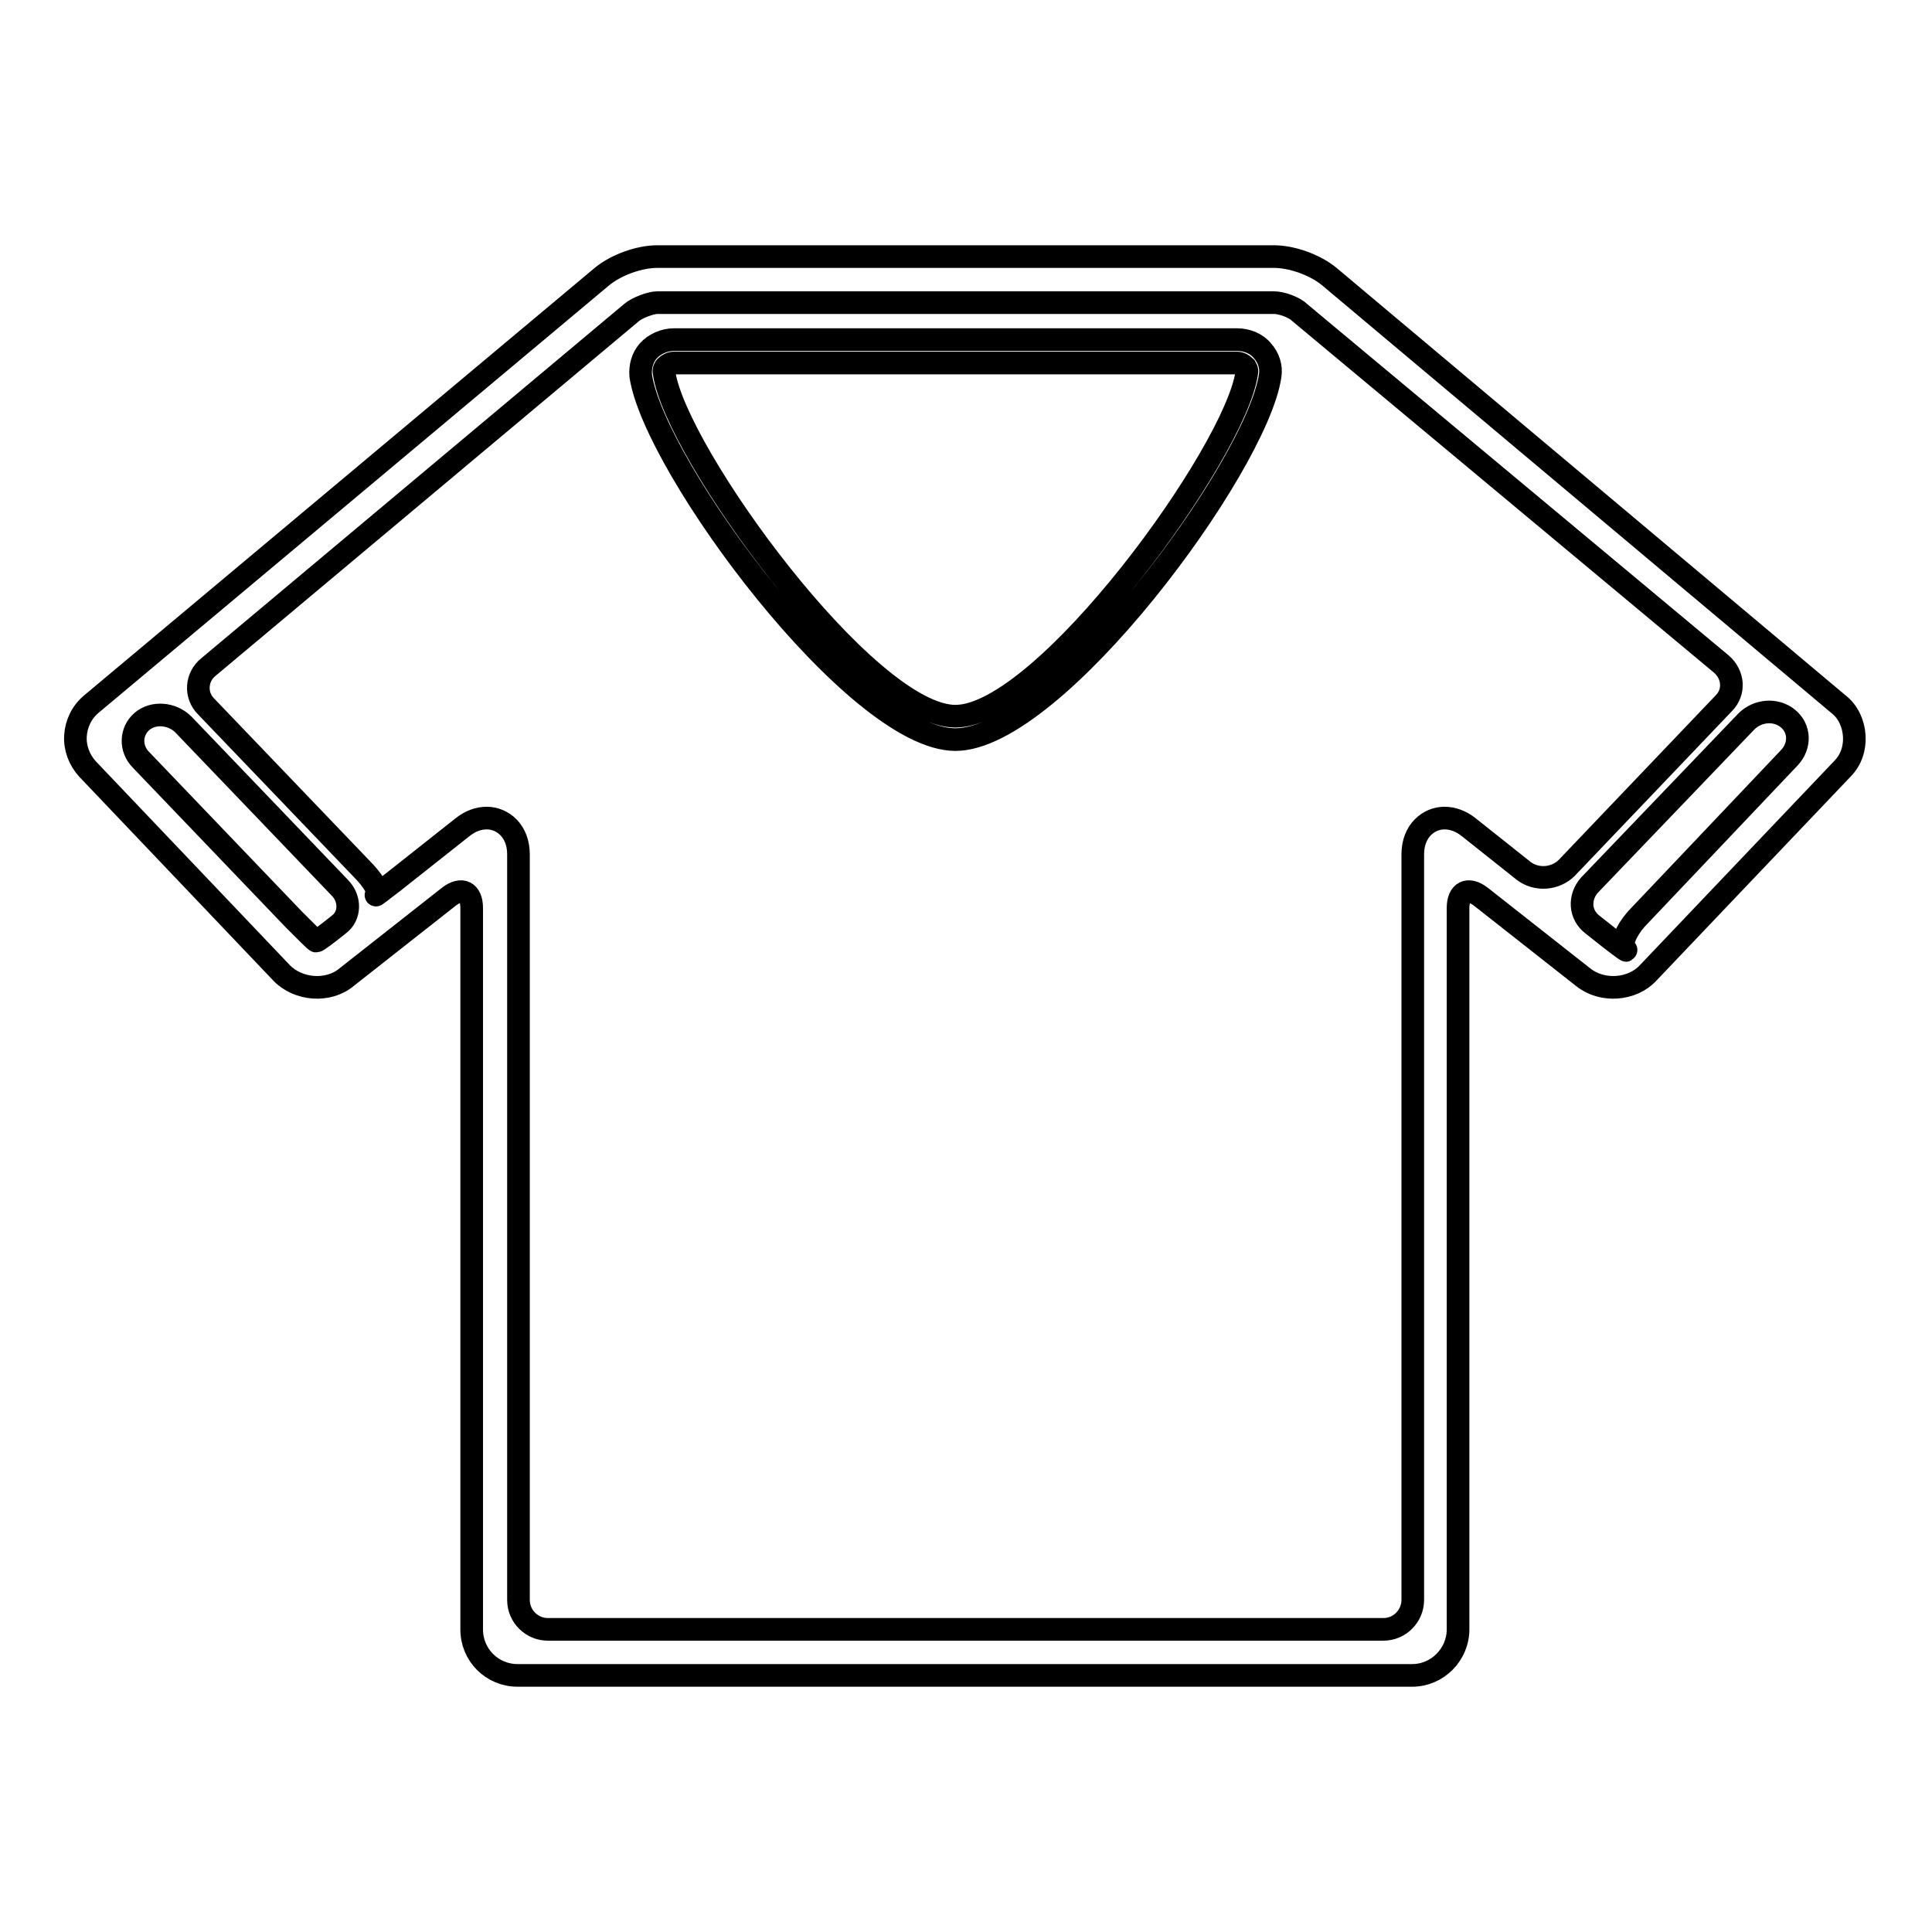 <?xml version="1.0" encoding="utf-8"?>
<!-- Svg Vector Icons : http://www.onlinewebfonts.com/icon -->
<!DOCTYPE svg PUBLIC "-//W3C//DTD SVG 1.1//EN" "http://www.w3.org/Graphics/SVG/1.1/DTD/svg11.dtd">
<svg version="1.1" xmlns="http://www.w3.org/2000/svg" xmlns:xlink="http://www.w3.org/1999/xlink" x="0px" y="0px" viewBox="0 0 256 256" enable-background="new 0 0 256 256" xml:space="preserve">
<g><g><g><path stroke-width="3" fill-opacity="0" stroke="#000000"  d="M176.2,36.7c-1.9-1.6-5-2.7-7.4-2.7H87.1c-2.4,0-5.5,1.1-7.4,2.7L12.1,93.3c-1.3,1.1-2,2.6-2.1,4.2c-0.1,1.6,0.5,3.2,1.6,4.4l25.7,27c2.2,2.3,6.2,2.6,8.6,0.6l13.6-10.7c1.7-1.3,3-0.6,3,1.5v95.6c0,3.4,2.7,6.1,6.1,6.1h118.5c3.4,0,6.1-2.8,6.1-6.1v-95.6c0-2.1,1.3-2.8,3-1.5l13.6,10.7c2.5,2,6.5,1.7,8.6-0.6l25.7-27c1.2-1.2,1.7-2.8,1.6-4.4c-0.1-1.6-0.8-3.2-2.1-4.2L176.2,36.7z M41.9,124.7c-0.1,0-1.4-1.3-2.9-2.8l-20.3-21.2c-1.5-1.5-1.4-3.8,0.1-5.1c1.5-1.3,4-1.1,5.5,0.4L45,117.6c1.5,1.5,1.4,3.8-0.1,4.9C43.4,123.7,42.1,124.7,41.9,124.7z M187.2,113.2V212c0,2.1-1.7,3.9-3.9,3.9H72.6c-2.1,0-3.9-1.7-3.9-3.9v-98.8c0-3.1-2.1-4.8-4.2-4.8c-1.1,0-2.2,0.4-3.2,1.2l-9.1,7.2c-1.7,1.3-2.7,2.1-2.3,1.7c0.4-0.4-0.5-1.9-2-3.4L27.3,93.6c-1.5-1.5-1.3-3.9,0.3-5.2l56.1-47c0.7-0.6,2.5-1.3,3.4-1.3h81.7c1,0,2.7,0.6,3.4,1.3L228.1,88c1.6,1.4,1.8,3.7,0.3,5.2L207.6,115c-1.5,1.5-4,1.7-5.7,0.4l-7.3-5.8c-1-0.8-2.1-1.2-3.2-1.2C189.3,108.4,187.2,110.1,187.2,113.2z M215.3,125.7c0.6,0.6-0.2,0-1.9-1.3l-2.4-1.9c-1.7-1.3-1.8-3.6-0.4-5.2l20.8-21.7c1.5-1.5,3.9-1.7,5.5-0.4c1.6,1.3,1.7,3.6,0.2,5.2l-20.3,21.4C215.4,123.4,214.7,125.2,215.3,125.7z M163.9,45H89.3c-1.3,0-2.6,0.6-3.4,1.5c-0.8,0.9-1.1,2.1-1,3.3C86.7,61.9,113.4,98,126.6,98c13.2,0,39.9-36.1,41.7-48.2c0.2-1.2-0.2-2.4-1-3.3C166.5,45.5,165.2,45,163.9,45z M126.6,94.9C114.9,94.9,89.5,60,88,49.4c-0.1-0.4,0.1-0.7,0.2-0.8c0.3-0.3,0.7-0.5,1.1-0.5h74.6c0.4,0,0.8,0.2,1.1,0.5c0.1,0.2,0.3,0.4,0.2,0.8C163.7,60,138.3,94.9,126.6,94.9z"/></g><g></g><g></g><g></g><g></g><g></g><g></g><g></g><g></g><g></g><g></g><g></g><g></g><g></g><g></g><g></g></g></g>
</svg>